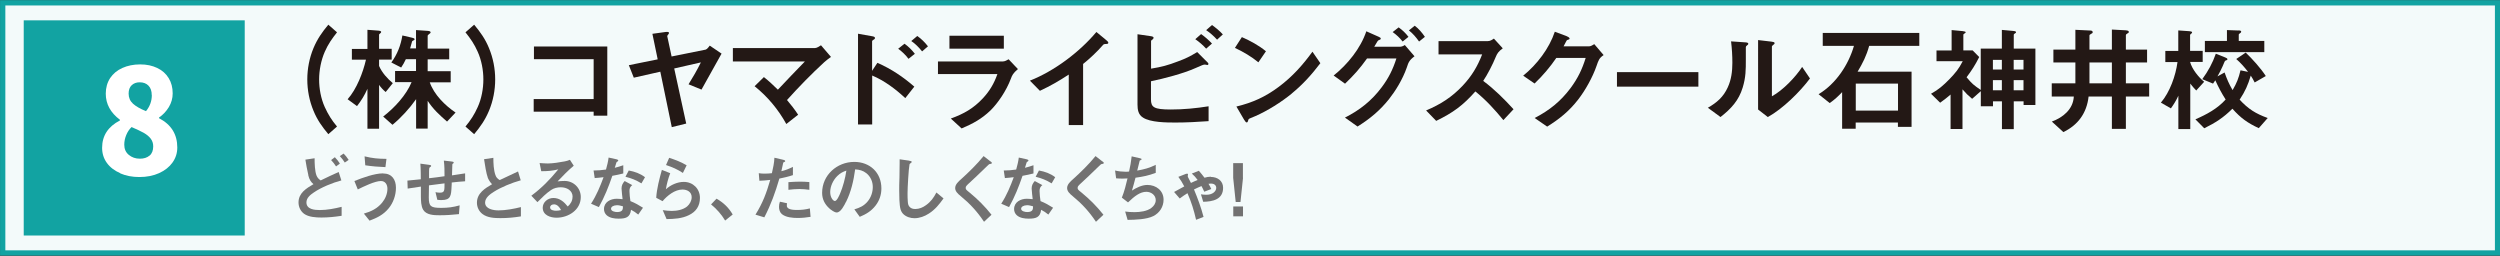 <?xml version="1.0" encoding="UTF-8"?>
<svg id="b" data-name="ZONE_LIST" xmlns="http://www.w3.org/2000/svg" viewBox="0 0 287.67 29.44">
  <rect x="0" y="0" width="287.67" height="29.44" fill="#333333" stroke="none"/>
  <defs>
    <style>
      .c {
        fill: #231815;
      }

      .d {
        fill: #f3fafa;
        stroke: #12a3a2;
        stroke-miterlimit: 10;
        stroke-width: .61px;
      }

      .e {
        fill: #fff;
      }

      .f {
        fill: #12a3a2;
      }

      .g {
        fill: #727171;
      }
    </style>
  </defs>
  <g>
    <rect class="d" x=".31" y=".32" width="287.08" height="28.79"/>
    <rect class="f" x="2.73" y="2.34" width="25.43" height="24.76"/>
    <path class="c" d="M36.07,12.74c-.47-1.13-.71-2.37-.71-3.6s.24-2.47.71-3.6c.45-1.07.98-1.82,1.71-2.7l1,.88c-.58.73-1.03,1.37-1.41,2.24-.42.96-.65,2.12-.65,3.18s.21,2.21.65,3.18c.4.87.79,1.5,1.41,2.24l-1,.88c-.73-.88-1.27-1.63-1.71-2.7Z"/>
    <path class="c" d="M43.62,14.81h-1.34v-4.59c-.34.76-.69,1.33-1.2,1.99l-1.08-.79c1.03-1.15,1.77-3.06,2.11-4.55h-1.62v-1.24h1.79v-2.2l1.2.09c.16.01.38.04.38.16,0,.05-.04.12-.12.17s-.12.11-.12.14v1.63h1.45v1.24h-1.45v.73c.34.78.94,1.44,1.58,1.98l-.82,1.02c-.29-.24-.54-.51-.76-.82v5.04ZM47.87,5.6v-2.14l1.32.09c.18.01.36.05.36.17,0,.08-.07.12-.17.2-.09.07-.17.13-.17.21v1.46h2.48v1.24h-2.48v1.36h2.65v1.28h-2.41c.49,1.41,1.75,2.66,2.97,3.48l-.98,1.04c-.86-.75-1.6-1.42-2.23-2.39v3.2h-1.33v-3.39c-.73,1.04-1.74,2.15-2.72,2.95l-1.07-.95c1.27-.97,2.66-2.46,3.27-3.96h-1.9v-1.28h2.41v-1.36h-1.17c-.16.34-.33.66-.54.96l-1.13-.58c.69-.95,1.08-1.96,1.27-3.11l1.12.26c.17.04.28.08.28.17,0,.08-.03.11-.16.16-.09.04-.12.07-.13.12-.07.28-.13.5-.22.78h.7Z"/>
    <path class="c" d="M56.27,5.54c.47,1.13.71,2.37.71,3.6s-.24,2.47-.71,3.6c-.45,1.07-.98,1.82-1.71,2.7l-1-.88c.61-.74,1.02-1.37,1.41-2.24.44-.96.65-2.12.65-3.18s-.21-2.2-.65-3.18c-.38-.87-.83-1.52-1.41-2.24l1-.88c.73.88,1.27,1.63,1.71,2.7Z"/>
    <path class="c" d="M68.31,13.31v-.46h-6.9v-1.45h6.9v-4.59h-6.87v-1.46h8.44v7.96h-1.57Z"/>
    <path class="c" d="M78.99,14.21l-1.69.42-1.32-6.38-3.05.69-.57-1.44,3.32-.67-.61-2.94,1.52-.21c.08-.01.13-.01.17-.01.08,0,.22.01.22.12,0,.07-.04.13-.11.2-.05.05-.09.13-.09.18s.38,1.79.5,2.33l3.92-.79c.16-.04.38-.33.47-.46l1.36.92c-.76,1.36-1.54,2.76-2.31,4.14l-1.49-.61c.51-.82.99-1.65,1.42-2.52l-3.07.7,1.38,6.33Z"/>
    <path class="c" d="M92.6,7.07h-8.27v-1.54h9.45c.21,0,.51-.2.69-.32l1.15,1.34c-.29.2-.54.4-.79.62-1.44,1.32-2.98,2.9-4.27,4.34.46.54.88,1.08,1.28,1.69l-1.36,1.07c-.91-1.66-2.16-3.16-3.65-4.35l1.07-1.05c.55.43,1.11.96,1.61,1.45.94-1,2.15-2.27,3.1-3.24Z"/>
    <path class="c" d="M100.35,14.32h-1.62V3.88l1.63.29c.25.04.32.11.32.2,0,.05-.01.12-.13.18-.16.09-.2.16-.2.21v3.39l.61-.92c1.58.69,2.95,1.61,4.25,2.74l-1.04,1.32c-1.13-1.05-2.39-2-3.81-2.6v5.63ZM104.54,6.77c-.34-.45-.73-.83-1.19-1.16l.73-.58c.46.33.84.71,1.19,1.16l-.73.58ZM106.1,5.91c-.36-.45-.76-.86-1.24-1.19l.69-.58c.47.33.87.73,1.23,1.19l-.67.58Z"/>
    <path class="c" d="M109.41,13.64c1.48-.53,2.61-1.17,3.69-2.33.78-.84,1.29-1.7,1.67-2.79h-6.84v-1.45h7.48c.21,0,.47-.14.65-.25l1.07,1.13c-.57.47-.69.77-.8,1.08-.55,1.46-1.52,2.85-2.36,3.68-1.02.98-2.04,1.53-3.32,2.07l-1.23-1.13ZM115.51,5.6h-6.26v-1.49h6.26v1.49Z"/>
    <path class="c" d="M122.98,8.58c-1.13.74-2.08,1.29-3.32,1.87l-1.15-1.17c2.83-1.12,5.7-3.28,7.65-5.6l1.15.95c.15.12.22.21.22.29,0,.12-.09.13-.25.14-.22.01-.28.01-.4.16-.59.69-1.54,1.58-2.25,2.14v7.03h-1.65v-5.8Z"/>
    <path class="c" d="M138.85,7.07c.16.16.2.21.2.28,0,.08-.05.13-.12.13-.05,0-.16-.03-.21-.04-.05-.01-.09-.01-.12-.01-.09,0-.36.09-1.03.4-1.37.62-3.63,1.21-5.13,1.52v2.08c0,.91.33,1.17,2.28,1.17,1.46,0,2.91-.14,4.35-.37v1.71c-1.27.09-2.54.16-3.82.16-1.03,0-2.89-.01-3.74-.58-.53-.33-.62-.91-.62-1.49V3.94l1.45.21c.28.04.4.08.4.2,0,.07-.04.13-.13.2-.11.08-.16.12-.16.17v3.18c1.25-.21,1.91-.38,3.11-.84.9-.33,1.37-.57,2.2-1.07l1.09,1.09ZM138.79,5.6c-.37-.41-.8-.78-1.25-1.09l.67-.59c.45.32.87.69,1.25,1.09l-.67.59ZM140.04,4.56c-.38-.42-.79-.78-1.25-1.09l.67-.59c.45.32.88.67,1.25,1.08l-.67.61Z"/>
    <path class="c" d="M144.8,7.17c-.82-.67-1.74-1.21-2.7-1.66l.8-1.24c.96.42,1.96.96,2.77,1.63l-.87,1.27ZM148.66,10.75c-1.2.99-2.81,2-4.21,2.61-.4.17-.49.21-.62.26-.16.07-.17.11-.2.22-.03.12-.07.25-.17.25s-.18-.12-.32-.34l-.87-1.49c1.89-.46,3.34-1.12,4.89-2.28,1.54-1.15,2.74-2.49,3.86-4.03l.91,1.32c-1,1.32-2,2.43-3.28,3.48Z"/>
    <path class="c" d="M162.76,6.48c-.63.47-.7.74-.88,1.28-.49,1.4-1.31,2.71-2.06,3.66-1.07,1.33-2.18,2.24-3.61,3.14l-1.45-1.03c1.71-.86,3.08-1.95,4.23-3.49.79-1.05,1.29-2.06,1.69-3.31h-3.38c-.83,1.16-1.49,1.9-2.53,2.9l-1.31-.94c1.6-1.28,3.1-3.12,3.76-5.09l1.42.63c.17.08.24.12.24.21s-.08.13-.2.17c-.12.04-.16.08-.55.77h2.95c.2,0,.41-.09.57-.2l1.11,1.29ZM161.4,4.78c-.34-.43-.69-.76-1.15-1.09l.69-.54c.45.32.8.66,1.13,1.09l-.67.54ZM163.29,4.78c-.33-.47-.71-.92-1.17-1.28l.67-.54c.45.33.86.82,1.17,1.28l-.67.54Z"/>
    <path class="c" d="M172.91,5.57c-.47.34-.63.57-.8.99-.34.84-.96,2.04-1.44,2.75,1.28.95,2.41,2.08,3.49,3.26l-1.17,1.25c-.99-1.21-2-2.31-3.22-3.3-1.44,1.62-2.56,2.44-4.51,3.39l-1.16-1.2c1.66-.7,2.95-1.52,4.21-2.85,1.04-1.11,1.69-2.19,2.24-3.6h-5.02v-1.53h5.68c.26,0,.47-.14.69-.29l1.02,1.12Z"/>
    <path class="c" d="M184.51,6.35c-.5.33-.58.61-.79,1.21-.46,1.34-1.32,2.86-2.12,3.89-1.04,1.34-2.14,2.23-3.57,3.12l-1.44-.99c1.7-.88,2.98-1.91,4.13-3.44.83-1.12,1.33-2.15,1.74-3.47h-3.38c-.75,1.09-1.54,2.02-2.5,2.94l-1.31-.9c1.58-1.28,2.99-3.12,3.64-5.06l1.36.51c.11.04.34.16.34.28,0,.08-.11.12-.17.13-.16.04-.17.08-.26.26-.08.16-.15.29-.26.5h2.95c.18,0,.42-.15.58-.25l1.07,1.25Z"/>
    <path class="c" d="M186.06,9.97v-1.67h9.37v1.67h-9.37Z"/>
    <path class="c" d="M197.98,13.47l-1.46-1.07c1.03-.59,1.79-1.24,2.29-2.35.41-.88.53-1.86.53-2.82,0-.82-.05-1.65-.15-2.47l1.6.11c.18.01.38.03.38.16,0,.09-.05.13-.15.2-.11.08-.13.13-.13.21v1.37c0,1.24,0,2.07-.36,3.26-.45,1.49-1.34,2.45-2.56,3.4ZM203.83,4.79c.21.03.37.05.37.17,0,.08-.05.13-.16.21-.11.08-.15.14-.15.17v5.74c1.24-.67,2.72-2.2,3.48-3.38l.9,1.33c-1.19,1.58-3.12,3.48-4.85,4.44l-1.12-.87V4.61l1.53.18Z"/>
    <path class="c" d="M211.98,10.59c-.46.49-.87.87-1.44,1.27l-1.28-1.02c1.99-1.19,3.44-3.38,4.07-5.56h-3.59v-1.49h11.11v1.49h-5.77c-.3,1.12-.74,1.98-1.33,2.97h6.21v6.35h-1.57v-.5h-4.86v.71h-1.56v-4.22ZM218.4,9.62h-4.86v3.11h4.86v-3.11Z"/>
    <path class="c" d="M227.74,6.57c-.44.88-.86,1.54-1.45,2.32.66.78.79.88,1.63,1.46v-4.76h2.43v-2.15l1.31.12c.24.03.32.05.32.16,0,.05-.04.08-.13.13-.07.04-.13.09-.13.16v1.58h2.49v6.49h-1.36v-.42h-1.13v3.2h-1.36v-3.2h-1.03v.57h-1.4v-1.74l-1,.88c-.54-.46-.63-.55-1.11-1.09v4.56h-1.37v-3.96c-.4.34-.76.63-1.2.94l-1.05-1.03c.88-.49,1.41-.96,2.11-1.67.71-.74,1.07-1.17,1.54-2.08h-3.02v-1.23h1.74v-2.35l1.28.12c.25.03.34.07.34.14,0,.04-.04.07-.12.12-.13.08-.15.11-.15.18v1.78h1.07l.75.76ZM230.35,6.89h-1.03v1.11h1.03v-1.11ZM230.35,9.22h-1.03v1.17h1.03v-1.17ZM232.84,6.89h-1.13v1.11h1.13v-1.11ZM232.84,9.22h-1.13v1.17h1.13v-1.17Z"/>
    <path class="c" d="M244.67,3.5c.13.01.29.03.29.18,0,.08-.08.13-.16.17-.08.04-.18.11-.18.21v1.65h2.44v1.48h-2.44v2.4h2.68v1.52h-2.68v3.72h-1.61v-3.72h-2.68c-.21,1.89-1.2,3.26-2.9,4.09l-1.33-1.21c1.28-.47,2.45-1.41,2.53-2.88h-2.54v-1.52h2.72v-2.4h-2.53v-1.48h2.53v-2.28l1.65.08c.15,0,.34.01.34.2,0,.09-.04.12-.17.18-.17.09-.2.13-.2.21v1.61h2.58v-2.31l1.66.09ZM243.01,9.59v-2.4h-2.58v2.4h2.58Z"/>
    <path class="c" d="M252.74,10.44c-.25-.26-.49-.53-.71-.82v5.23h-1.37v-3.84c-.22.5-.54,1.02-.86,1.46l-1.15-.66c1.03-1.21,1.7-3.09,1.91-4.67h-1.4v-1.28h1.49v-2.36l1.29.09c.15.01.3.05.3.13s-.07.13-.12.17c-.05.04-.11.09-.11.13v1.83h1.45v1.28h-1.45c.22.82.98,1.77,1.62,2.28l-.91,1ZM259.94,14.76c-1.32-.61-2.1-1.17-3.06-2.25-1.04,1.03-1.94,1.61-3.24,2.25l-1.02-1.03c1.28-.55,2.54-1.23,3.48-2.28-.47-.73-.83-1.42-1.19-2.21-.08.13-.17.26-.26.38l-1.24-.51c.67-.91,1.19-1.86,1.56-2.93l1.08.43c.13.05.26.12.26.21,0,.05-.07.09-.11.11-.17.05-.18.07-.28.3-.03.07-.12.29-.15.36-.12.3-.44.91-.61,1.2l.82-.45c.26.75.51,1.33.92,2.03.47-.8.7-1.38.91-2.28l.87.18c-.44-.57-.82-1-1.36-1.48l1.09-.74c.75.72,1.75,1.82,2.31,2.7l-1.28.74c-.13-.28-.29-.54-.45-.79-.32,1.09-.65,1.81-1.28,2.77,1,1.08,1.85,1.61,3.23,2.11l-1.03,1.17ZM257.59,3.5c.12,0,.3.01.3.16,0,.05-.05.11-.13.16-.12.08-.15.12-.15.16v.73h2.94v1.29h-6.84v-1.29h2.54v-1.25l1.33.05Z"/>
    <path class="g" d="M35.48,20.15c-.12-.47-.27-1.34-.34-1.78l1.06-.16c0,.55.02,1.51.23,2.01.11.24.24.39.47.54.69-.33,1.38-.67,2.07-.97l.31.97c-1,.26-2.34.81-3.19,1.4-.39.26-.83.62-.83,1.13,0,.8.93.88,1.54.88.84,0,1.7-.17,2.51-.37v1.03c-.76.12-1.54.2-2.32.2-.63,0-1.48-.05-2-.43-.41-.3-.64-.8-.64-1.3,0-1.09.89-1.62,1.72-2.11-.28-.23-.48-.52-.6-1.03ZM38.67,19.15c-.16-.25-.36-.52-.57-.73l.43-.33c.21.21.42.48.58.73l-.44.33ZM39.67,18.7c-.15-.25-.36-.52-.57-.74l.44-.29c.21.21.42.48.58.73l-.44.3Z"/>
    <path class="g" d="M44.08,19.96c1.02,0,1.48.71,1.48,1.65,0,.86-.31,1.74-.86,2.39-.6.72-1.32,1.07-2.18,1.39l-.65-.81c.83-.24,1.54-.58,2.1-1.26.37-.45.61-1.02.61-1.6,0-.47-.24-.89-.75-.89-.69,0-2.02.65-2.66.97l-.39-.97c.92-.37,2.31-.88,3.3-.88ZM44.47,18.28l-.12.95c-.77-.03-1.55-.09-2.32-.21l-.08-1.03c.94.23,1.55.28,2.52.29Z"/>
    <path class="g" d="M53.52,19.94v.92c-.51.03-1.02.08-1.54.14,0,.04,0,.31-.02.49-.05,1.02-.09,1.53-1.15,1.53-.17,0-.33,0-.49-.03l-.21-.88c.18.04.31.06.5.06.54,0,.54-.21.54-1.07-.6.08-1.19.15-1.79.23,0,.46-.02.93-.02,1.39,0,1.04.23,1.2,1.44,1.2.75,0,1.38-.08,2.11-.29l-.08,1.01c-.74.08-1.48.13-2.22.13-.63,0-1.52-.02-1.89-.62-.26-.44-.26-1.03-.27-1.53v-1.15c-.55.08-1.06.15-1.52.23l-.03-.92c.46-.04,1.07-.1,1.54-.15,0-.35,0-1.2-.05-1.8l.95.13c.15.02.29.03.29.13,0,.07-.05.1-.11.13-.13.08-.13.12-.13.9v.39c.6-.07,1.19-.14,1.78-.23,0-.6,0-1.2-.08-1.8l.86.1c.15.02.28.03.28.13,0,.06-.04.08-.08.11-.06.03-.08.05-.08.11l-.04,1.25c.53-.08,1.04-.15,1.51-.23Z"/>
    <path class="g" d="M56.13,20.44c-.16-.39-.35-1.55-.43-2.12l1.07-.16c0,.62.03,1.41.24,1.99.1.28.24.42.49.57.7-.33,1.42-.66,2.11-.99l.31,1.02c-.99.27-2.25.78-3.11,1.33-.42.26-.99.68-.99,1.23,0,.75.97.9,1.54.9.83,0,1.78-.18,2.58-.38v1.07c-.79.13-1.54.2-2.36.2-.69,0-1.49-.04-2.06-.47-.41-.31-.64-.8-.64-1.3,0-1.09.91-1.65,1.74-2.13-.21-.22-.38-.48-.5-.76Z"/>
    <path class="g" d="M65.89,22.65c0-.75-.69-1.1-1.36-1.1-.38,0-.79.09-1.11.31-.53.34-1.13.95-1.58,1.4l-.7-.74c1.24-.93,2.12-1.84,3.1-3.03-.71.17-1.23.21-1.96.21l-.19-.94c.27.02.68.05.94.05.55,0,1.4-.13,1.95-.24.2-.04.39-.09.6-.18l.44.68c-.65.54-1.28,1.19-1.86,1.8.23-.03.59-.05.81-.05,1.04,0,1.86.82,1.86,1.85,0,1.49-1.43,2.38-2.79,2.38-.71,0-1.59-.29-1.59-1.15,0-.62.56-1.12,1.23-1.12.72,0,1.23.45,1.65.98.33-.3.55-.65.55-1.12ZM63.72,23.52c-.23,0-.42.13-.42.35,0,.32.44.38.69.38.19,0,.38-.03.57-.08-.18-.33-.43-.66-.84-.66Z"/>
    <path class="g" d="M71.72,19.02v.94c-.41.11-.84.19-1.26.27-.45,1.31-.88,2.38-1.55,3.6l-.9-.39c.62-.95,1.05-1.99,1.44-3.05-.34.04-.68.08-1.02.1l-.13-.87c.51,0,.93-.04,1.43-.11.13-.48.24-.89.3-1.38l.91.2c.1.03.2.06.2.14,0,.06-.06.1-.11.13-.07.03-.08.05-.11.13-.03.09-.09.32-.18.58.33-.08.65-.18.96-.29ZM73.99,23.9l-.55.79c-.28-.23-.51-.39-.83-.55-.1.89-.62,1.02-1.43,1.02-.48,0-1-.07-1.37-.39-.2-.18-.31-.44-.31-.71,0-.81.75-1.19,1.47-1.19.23,0,.44.03.67.05-.03-.24-.12-1.05-.12-1.23,0-.35.13-.6.36-.86l.87.47c-.23.18-.32.37-.32.67,0,.36.06.82.11,1.17.55.22.95.45,1.44.76ZM70.95,23.62c-.31,0-.64.15-.64.4,0,.3.48.38.7.38.66,0,.67-.34.67-.66-.23-.07-.48-.13-.73-.13ZM72.35,19.62c.7.13,1.3.34,1.87.77l-.41.71c-.65-.39-1.12-.58-1.84-.76l.38-.72Z"/>
    <path class="g" d="M77.12,19.93c-.23.61-.39,1.2-.5,1.85.54-.5,1.33-.85,2.06-.85,1.05,0,1.86.78,1.86,1.84,0,.93-.44,1.59-1.28,1.99-.79.39-1.7.44-2.56.45l-.44-1.03c.34.05.7.09,1.05.09.59,0,1.28-.13,1.75-.51.31-.27.53-.66.53-1.07,0-.6-.51-.88-1.06-.88-.88,0-1.75.7-2.29,1.34l-.73-.39c.06-1.04.37-2.2.65-3.21l.96.38ZM77,18.16c.67.21,1.41.5,2.01.86l-.43.88c-.68-.44-1.18-.65-1.94-.91l.36-.83Z"/>
    <path class="g" d="M91.24,19.22v.93c-.53.18-1.02.29-1.56.4-.48,1.63-.95,2.95-1.73,4.46l-1.02-.31c.84-1.35,1.26-2.48,1.7-4-.42.05-.83.09-1.25.1l-.07-.87c.23.04.45.05.68.05.19,0,.66-.02.83-.05.13-.57.27-1.19.29-1.78l1.03.24c.1.03.21.06.21.14,0,.07-.03.09-.15.13-.05.02-.08.03-.09.13-.03.13-.08.38-.2.91.46-.1.91-.29,1.33-.5ZM90.57,23.37c-.03.1-.03.21-.03.31,0,.47.85.48,1.18.48.51,0,.97-.05,1.47-.18l.08.97c-.49.08-.97.13-1.47.13-.6,0-1.36-.06-1.84-.45-.23-.2-.32-.53-.32-.82,0-.2.03-.41.1-.6l.83.18ZM92.05,20.9c.37,0,.71.02,1.08.05v.89c-.37-.05-.77-.09-1.15-.09-.42,0-.84.04-1.26.09v-.88c.44-.03.88-.06,1.33-.06Z"/>
    <path class="g" d="M97.35,23.22c-.18.37-.6,1.23-1.07,1.23-.26,0-.67-.3-.86-.48-.53-.48-.82-1.07-.82-1.78,0-2.04,1.71-3.56,3.7-3.56,1.8,0,3.12,1.23,3.12,3.05,0,.74-.23,1.42-.69,2-.5.63-1.08.97-1.8,1.27l-.62-.86c.61-.18,1.09-.39,1.52-.9.39-.46.6-1.07.6-1.67s-.24-1.19-.74-1.59c-.39-.31-.8-.41-1.29-.44-.17,1.28-.47,2.58-1.04,3.73ZM96.36,20.24c-.48.46-.83,1.19-.83,1.86,0,.63.34,1.03.54,1.03.23,0,.51-.65.59-.84.33-.76.62-1.84.73-2.66-.41.14-.71.3-1.02.6Z"/>
    <path class="g" d="M104.63,18.5c.13.02.28.04.28.13,0,.04-.02.08-.12.14-.08.06-.12.1-.13.13-.11.52-.23,2.72-.23,3.32,0,.34,0,.67.03,1,.02.23.05.43.22.6.17.18.4.23.65.23.44,0,.87-.18,1.22-.44.55-.39.9-.87,1.2-1.46l.82.68c-.49.68-.96,1.28-1.68,1.74-.49.32-1.07.54-1.67.54-.46,0-.96-.16-1.29-.49-.15-.15-.25-.34-.31-.55-.14-.48-.15-1.65-.15-2.18,0-.24,0-.9.03-1.49,0-.39.02-1.17.02-1.64,0-.14,0-.29,0-.43l1.12.16Z"/>
    <path class="g" d="M113.95,18.55c.13.1.18.14.18.19,0,.08-.05.11-.22.13-.09,0-.16.08-.45.36-.7.68-1.4,1.35-2.12,2.01-.1.09-.22.22-.22.37,0,.18.05.23.44.54.93.76,1.79,1.62,2.53,2.56l-.86.81c-.78-1.17-1.6-2.06-2.68-2.95-.36-.29-.64-.57-.64-.93,0-.42.37-.75.71-1.05.78-.7,1.83-1.72,2.56-2.63l.77.6Z"/>
    <path class="g" d="M118.92,19.02v.94c-.41.11-.84.19-1.26.27-.45,1.31-.88,2.38-1.55,3.6l-.9-.39c.62-.95,1.05-1.99,1.44-3.05-.34.04-.68.08-1.02.1l-.13-.87c.51,0,.93-.04,1.43-.11.13-.48.24-.89.3-1.38l.91.2c.1.03.2.06.2.14,0,.06-.06.1-.11.13-.07.03-.08.05-.11.13-.03.09-.09.32-.18.58.33-.08.65-.18.96-.29ZM121.18,23.9l-.55.79c-.28-.23-.51-.39-.83-.55-.1.89-.62,1.02-1.43,1.02-.48,0-1-.07-1.37-.39-.2-.18-.31-.44-.31-.71,0-.81.75-1.19,1.47-1.19.23,0,.44.03.67.05-.03-.24-.12-1.05-.12-1.23,0-.35.13-.6.36-.86l.87.47c-.23.18-.32.37-.32.67,0,.36.06.82.11,1.17.55.22.95.45,1.44.76ZM118.14,23.62c-.31,0-.64.15-.64.4,0,.3.48.38.7.38.66,0,.67-.34.67-.66-.24-.07-.48-.13-.73-.13ZM119.55,19.62c.71.13,1.3.34,1.87.77l-.41.71c-.65-.39-1.12-.58-1.84-.76l.38-.72Z"/>
    <path class="g" d="M126.83,18.55c.13.1.18.14.18.19,0,.08-.05.11-.22.13-.09,0-.16.08-.45.36-.7.68-1.4,1.35-2.12,2.01-.1.09-.22.22-.22.37,0,.18.05.23.44.54.93.76,1.79,1.62,2.53,2.56l-.86.81c-.78-1.17-1.6-2.06-2.68-2.95-.36-.29-.64-.57-.64-.93,0-.42.37-.75.71-1.05.78-.7,1.83-1.72,2.56-2.63l.77.6Z"/>
    <path class="g" d="M132.99,18.97v.92c-.83.31-1.46.44-2.33.56-.13.5-.26.99-.41,1.48.51-.33,1.15-.65,1.78-.65,1,0,1.86.65,1.86,1.7,0,.81-.45,1.51-1.17,1.88-.77.39-2.1.43-2.97.44l-.28-.96c.36.05.72.07,1.08.07.63,0,1.44-.1,1.94-.49.29-.22.5-.53.5-.89,0-.59-.54-.96-1.08-.96-.72,0-1.36.5-2.11,1.22l-.71-.55c.29-.71.47-1.46.65-2.21-.15,0-.34.02-.51.02-.26,0-.53,0-.8-.03l-.12-.9c.36.09.8.14,1.17.14.15,0,.3,0,.44-.02.13-.58.24-1.16.3-1.75l.96.22c.14.03.18.07.18.11,0,.07-.08.09-.14.12-.05.02-.07.03-.08.06-.02.08-.25,1.03-.28,1.13.81-.15,1.38-.29,2.12-.66Z"/>
    <path class="g" d="M139.33,20.36c.75,0,1.41.44,1.41,1.25,0,1.36-1.22,1.59-2.29,1.61l-.26-.86c.22.04.44.05.65.05.69,0,1.11-.4,1.11-.79,0-.34-.29-.5-.6-.5-.1,0-.21.02-.29.03.12.19.23.39.32.6l-.81.31c-.1-.23-.2-.44-.32-.65-.29.12-.58.25-.86.39.44,1.06.81,2.05,1.1,3.16l-.86.33c-.24-1.06-.55-2.07-.99-3.06-.31.19-.6.39-.89.61l-.65-.75c.39-.22.77-.43,1.17-.64-.22-.42-.4-.72-.68-1.1l.86-.34c.05-.02.1-.03.16-.03s.09.04.09.09c0,.03,0,.08-.02.12,0,.03-.03.12.04.23.07.13.24.47.32.63.25-.12.51-.24.77-.34-.22-.3-.39-.49-.67-.74l.81-.32c.24.28.43.5.65.8.24-.07.48-.12.73-.12Z"/>
    <path class="g" d="M143.03,20.47l-.29,2.77h-.55l-.29-2.77v-1.7h1.12v1.7ZM143.03,24.89h-1.12v-1.13h1.12v1.13Z"/>
    <path class="e" d="M13.84,19.93c-.65-.28-1.17-.67-1.54-1.18-.37-.51-.55-1.09-.55-1.74,0-1.39.68-2.44,2.05-3.15v-.08c-1.08-.81-1.63-1.81-1.63-3,0-.68.17-1.28.5-1.79.34-.51.81-.9,1.41-1.17.6-.27,1.29-.41,2.05-.41s1.39.14,1.96.41c.57.27,1.01.66,1.32,1.17.31.5.46,1.09.46,1.76,0,.56-.15,1.08-.44,1.57-.3.49-.67.89-1.13,1.2v.08c1.4.73,2.1,1.85,2.1,3.37,0,.64-.18,1.21-.55,1.73-.36.51-.88.92-1.54,1.22-.66.3-1.42.45-2.28.45-.81,0-1.54-.14-2.19-.42ZM17.21,17.91c.28-.24.42-.6.42-1.07,0-.35-.1-.64-.29-.89-.19-.25-.45-.46-.79-.66-.34-.19-.81-.41-1.41-.67-.26.25-.46.55-.61.91-.15.36-.23.73-.23,1.12,0,.49.17.88.52,1.17.35.29.77.44,1.28.44.46,0,.83-.12,1.11-.36ZM17.46,10.94c0-.46-.12-.82-.37-1.08-.25-.26-.59-.39-1.02-.39-.37,0-.67.11-.91.33-.24.22-.36.55-.36.97,0,.47.17.86.5,1.16.33.3.83.59,1.5.86.45-.55.67-1.16.67-1.85Z"/>
  </g>
  <path class="g" d="M83.44,25.38c-.43-.72-.97-1.33-1.62-1.86l.63-.66c.8.46,1.39,1.02,1.86,1.82l-.87.7Z"/>
</svg>